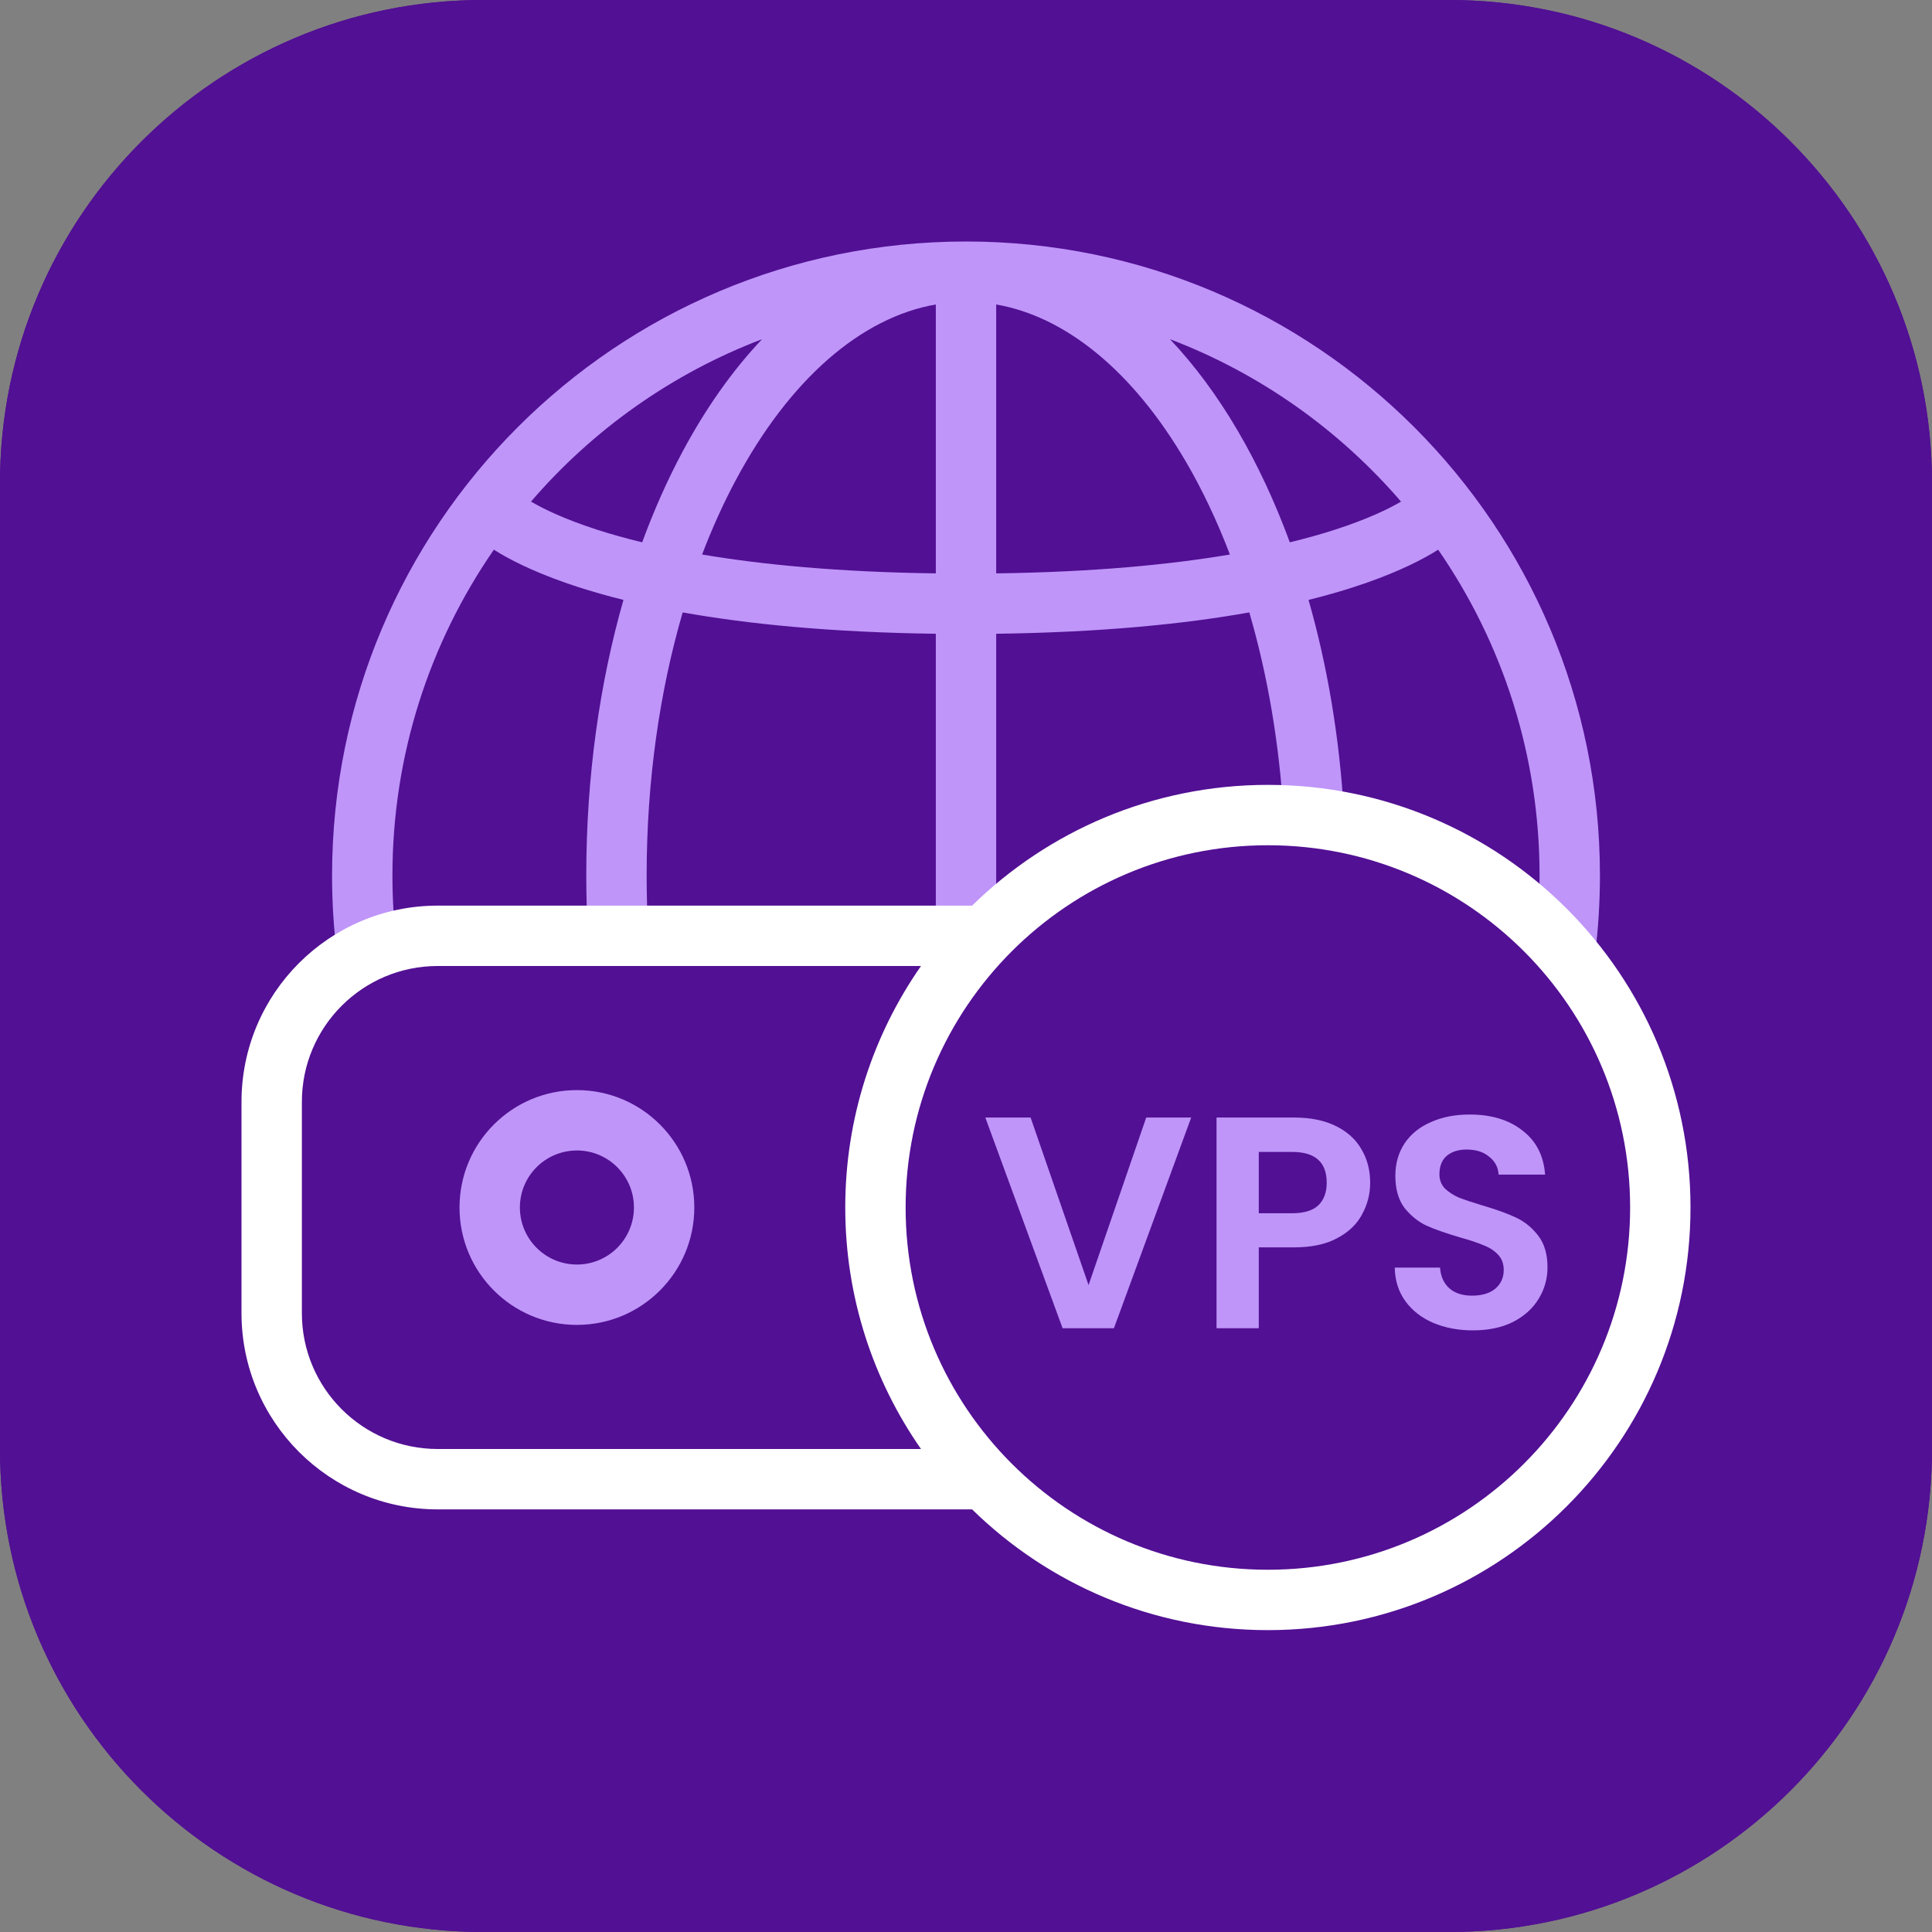 <?xml version="1.0" encoding="utf-8"?>
<svg xmlns="http://www.w3.org/2000/svg" fill="none" height="64" viewBox="0 0 64 64" width="64">
<rect x="0" y="0" width="64" height="64" fill="#808080" stroke="none"/>
<g clip-path="url(#clip0_188_1639)">
<path d="M0 16C0 7.163 7.163 0 16 0H48C56.837 0 64 7.163 64 16V48C64 56.837 56.837 64 48 64H16C7.163 64 0 56.837 0 48V16Z" fill="#521094"/>
<path clip-rule="evenodd" d="M48 2H16C8.268 2 2 8.268 2 16V48C2 55.732 8.268 62 16 62H48C55.732 62 62 55.732 62 48V16C62 8.268 55.732 2 48 2ZM16 0C7.163 0 0 7.163 0 16V48C0 56.837 7.163 64 16 64H48C56.837 64 64 56.837 64 48V16C64 7.163 56.837 0 48 0H16Z" fill="#521094" fill-rule="evenodd"/>
<path clip-rule="evenodd" d="M16.36 18.209C14.241 21.274 13 24.992 13 29C13 29.805 13.05 30.598 13.147 31.376L11.162 31.624C11.055 30.764 11 29.888 11 29C11 17.402 20.402 8 32 8C43.598 8 53 17.402 53 29C53 29.888 52.945 30.764 52.838 31.624L50.853 31.376C50.95 30.598 51 29.805 51 29C51 24.992 49.759 21.274 47.641 18.209C47.579 18.248 47.513 18.289 47.442 18.331C46.895 18.653 46.058 19.056 44.832 19.452C44.39 19.595 43.896 19.736 43.347 19.873C43.971 22.052 44.376 24.437 44.52 26.942L42.523 27.057C42.384 24.63 41.986 22.347 41.385 20.287C39.251 20.668 36.506 20.948 33 20.994V31.158H31V20.994C27.494 20.948 24.749 20.668 22.615 20.287C21.855 22.891 21.421 25.85 21.421 29C21.421 29.656 21.44 30.304 21.476 30.942L19.48 31.057C19.441 30.38 19.421 29.694 19.421 29C19.421 25.738 19.861 22.639 20.653 19.872C20.104 19.736 19.611 19.594 19.168 19.452C17.943 19.056 17.106 18.653 16.559 18.331C16.488 18.289 16.421 18.248 16.36 18.209ZM17.59 16.616C19.635 14.239 22.259 12.372 25.243 11.237C24.247 12.289 23.362 13.554 22.606 14.97C22.11 15.898 21.664 16.901 21.273 17.965C20.71 17.829 20.216 17.688 19.782 17.548C18.697 17.198 18.001 16.857 17.59 16.616ZM23.258 18.369C25.223 18.701 27.759 18.951 31 18.994V10.086C28.532 10.515 26.164 12.555 24.37 15.912C23.963 16.674 23.591 17.495 23.258 18.369ZM33 18.994C36.241 18.951 38.777 18.701 40.742 18.369C40.313 17.244 39.819 16.206 39.272 15.273C37.522 12.29 35.305 10.487 33 10.086V18.994ZM42.727 17.965C43.29 17.829 43.785 17.688 44.218 17.548C45.303 17.198 45.999 16.857 46.411 16.617C44.365 14.239 41.741 12.372 38.757 11.236C39.584 12.11 40.334 13.131 40.997 14.261C41.654 15.381 42.234 16.624 42.727 17.965Z" fill="#BF95F9" fill-rule="evenodd"/>
<path clip-rule="evenodd" d="M21 40C21 38.957 20.154 38.111 19.111 38.111C18.068 38.111 17.222 38.957 17.222 40C17.222 41.043 18.068 41.889 19.111 41.889C20.154 41.889 21 41.043 21 40ZM23 40C23 37.852 21.259 36.111 19.111 36.111C16.963 36.111 15.222 37.852 15.222 40C15.222 42.148 16.963 43.889 19.111 43.889C21.259 43.889 23 42.148 23 40Z" fill="#BF95F9" fill-rule="evenodd"/>
<path d="M48.793 44.07C48.307 44.07 47.867 43.987 47.473 43.82C47.087 43.653 46.78 43.413 46.553 43.1C46.327 42.787 46.21 42.417 46.203 41.99H47.703C47.723 42.277 47.823 42.503 48.003 42.67C48.19 42.837 48.443 42.92 48.763 42.92C49.09 42.92 49.347 42.843 49.533 42.69C49.72 42.53 49.813 42.323 49.813 42.07C49.813 41.863 49.75 41.693 49.623 41.56C49.497 41.427 49.337 41.323 49.143 41.25C48.957 41.17 48.697 41.083 48.363 40.99C47.91 40.857 47.54 40.727 47.253 40.6C46.973 40.467 46.73 40.27 46.523 40.01C46.323 39.743 46.223 39.39 46.223 38.95C46.223 38.537 46.327 38.177 46.533 37.87C46.74 37.563 47.03 37.33 47.403 37.17C47.777 37.003 48.203 36.92 48.683 36.92C49.403 36.92 49.987 37.097 50.433 37.45C50.887 37.797 51.137 38.283 51.183 38.91H49.643C49.63 38.67 49.527 38.473 49.333 38.32C49.147 38.16 48.897 38.08 48.583 38.08C48.31 38.08 48.09 38.15 47.923 38.29C47.763 38.43 47.683 38.633 47.683 38.9C47.683 39.087 47.743 39.243 47.863 39.37C47.99 39.49 48.143 39.59 48.323 39.67C48.51 39.743 48.77 39.83 49.103 39.93C49.557 40.063 49.927 40.197 50.213 40.33C50.5 40.463 50.747 40.663 50.953 40.93C51.16 41.197 51.263 41.547 51.263 41.98C51.263 42.353 51.167 42.7 50.973 43.02C50.78 43.34 50.497 43.597 50.123 43.79C49.75 43.977 49.307 44.07 48.793 44.07Z" fill="#BF95F9"/>
<path d="M45.389 39.18C45.389 39.553 45.299 39.903 45.119 40.23C44.946 40.557 44.669 40.82 44.289 41.02C43.916 41.22 43.443 41.32 42.869 41.32H41.699V44H40.299V37.02H42.869C43.409 37.02 43.869 37.113 44.249 37.3C44.629 37.487 44.913 37.743 45.099 38.07C45.293 38.397 45.389 38.767 45.389 39.18ZM42.809 40.19C43.196 40.19 43.483 40.103 43.669 39.93C43.856 39.75 43.949 39.5 43.949 39.18C43.949 38.5 43.569 38.16 42.809 38.16H41.699V40.19H42.809Z" fill="#BF95F9"/>
<path d="M39.46 37.02L36.9 44H35.2L32.64 37.02H34.14L36.06 42.57L37.97 37.02H39.46Z" fill="#BF95F9"/>
<path clip-rule="evenodd" d="M32.202 30H14.5C10.91 30 8 32.91 8 36.5V43.5C8 47.09 10.91 50 14.5 50H32.202C34.727 52.474 38.185 54 42 54C49.732 54 56 47.732 56 40C56 32.268 49.732 26 42 26C38.185 26 34.727 27.526 32.202 30ZM30 40C30 33.373 35.373 28 42 28C48.627 28 54 33.373 54 40C54 46.627 48.627 52 42 52C35.373 52 30 46.627 30 40ZM30.509 32C28.928 34.268 28 37.026 28 40C28 42.974 28.928 45.732 30.509 48H14.5C12.015 48 10 45.985 10 43.5V36.5C10 34.015 12.015 32 14.5 32H30.509Z" fill="white" fill-rule="evenodd"/>
</g>
<defs>
<clipPath id="clip0_188_1639">
<rect fill="white" height="64" width="64"/>
</clipPath>
</defs>
</svg>